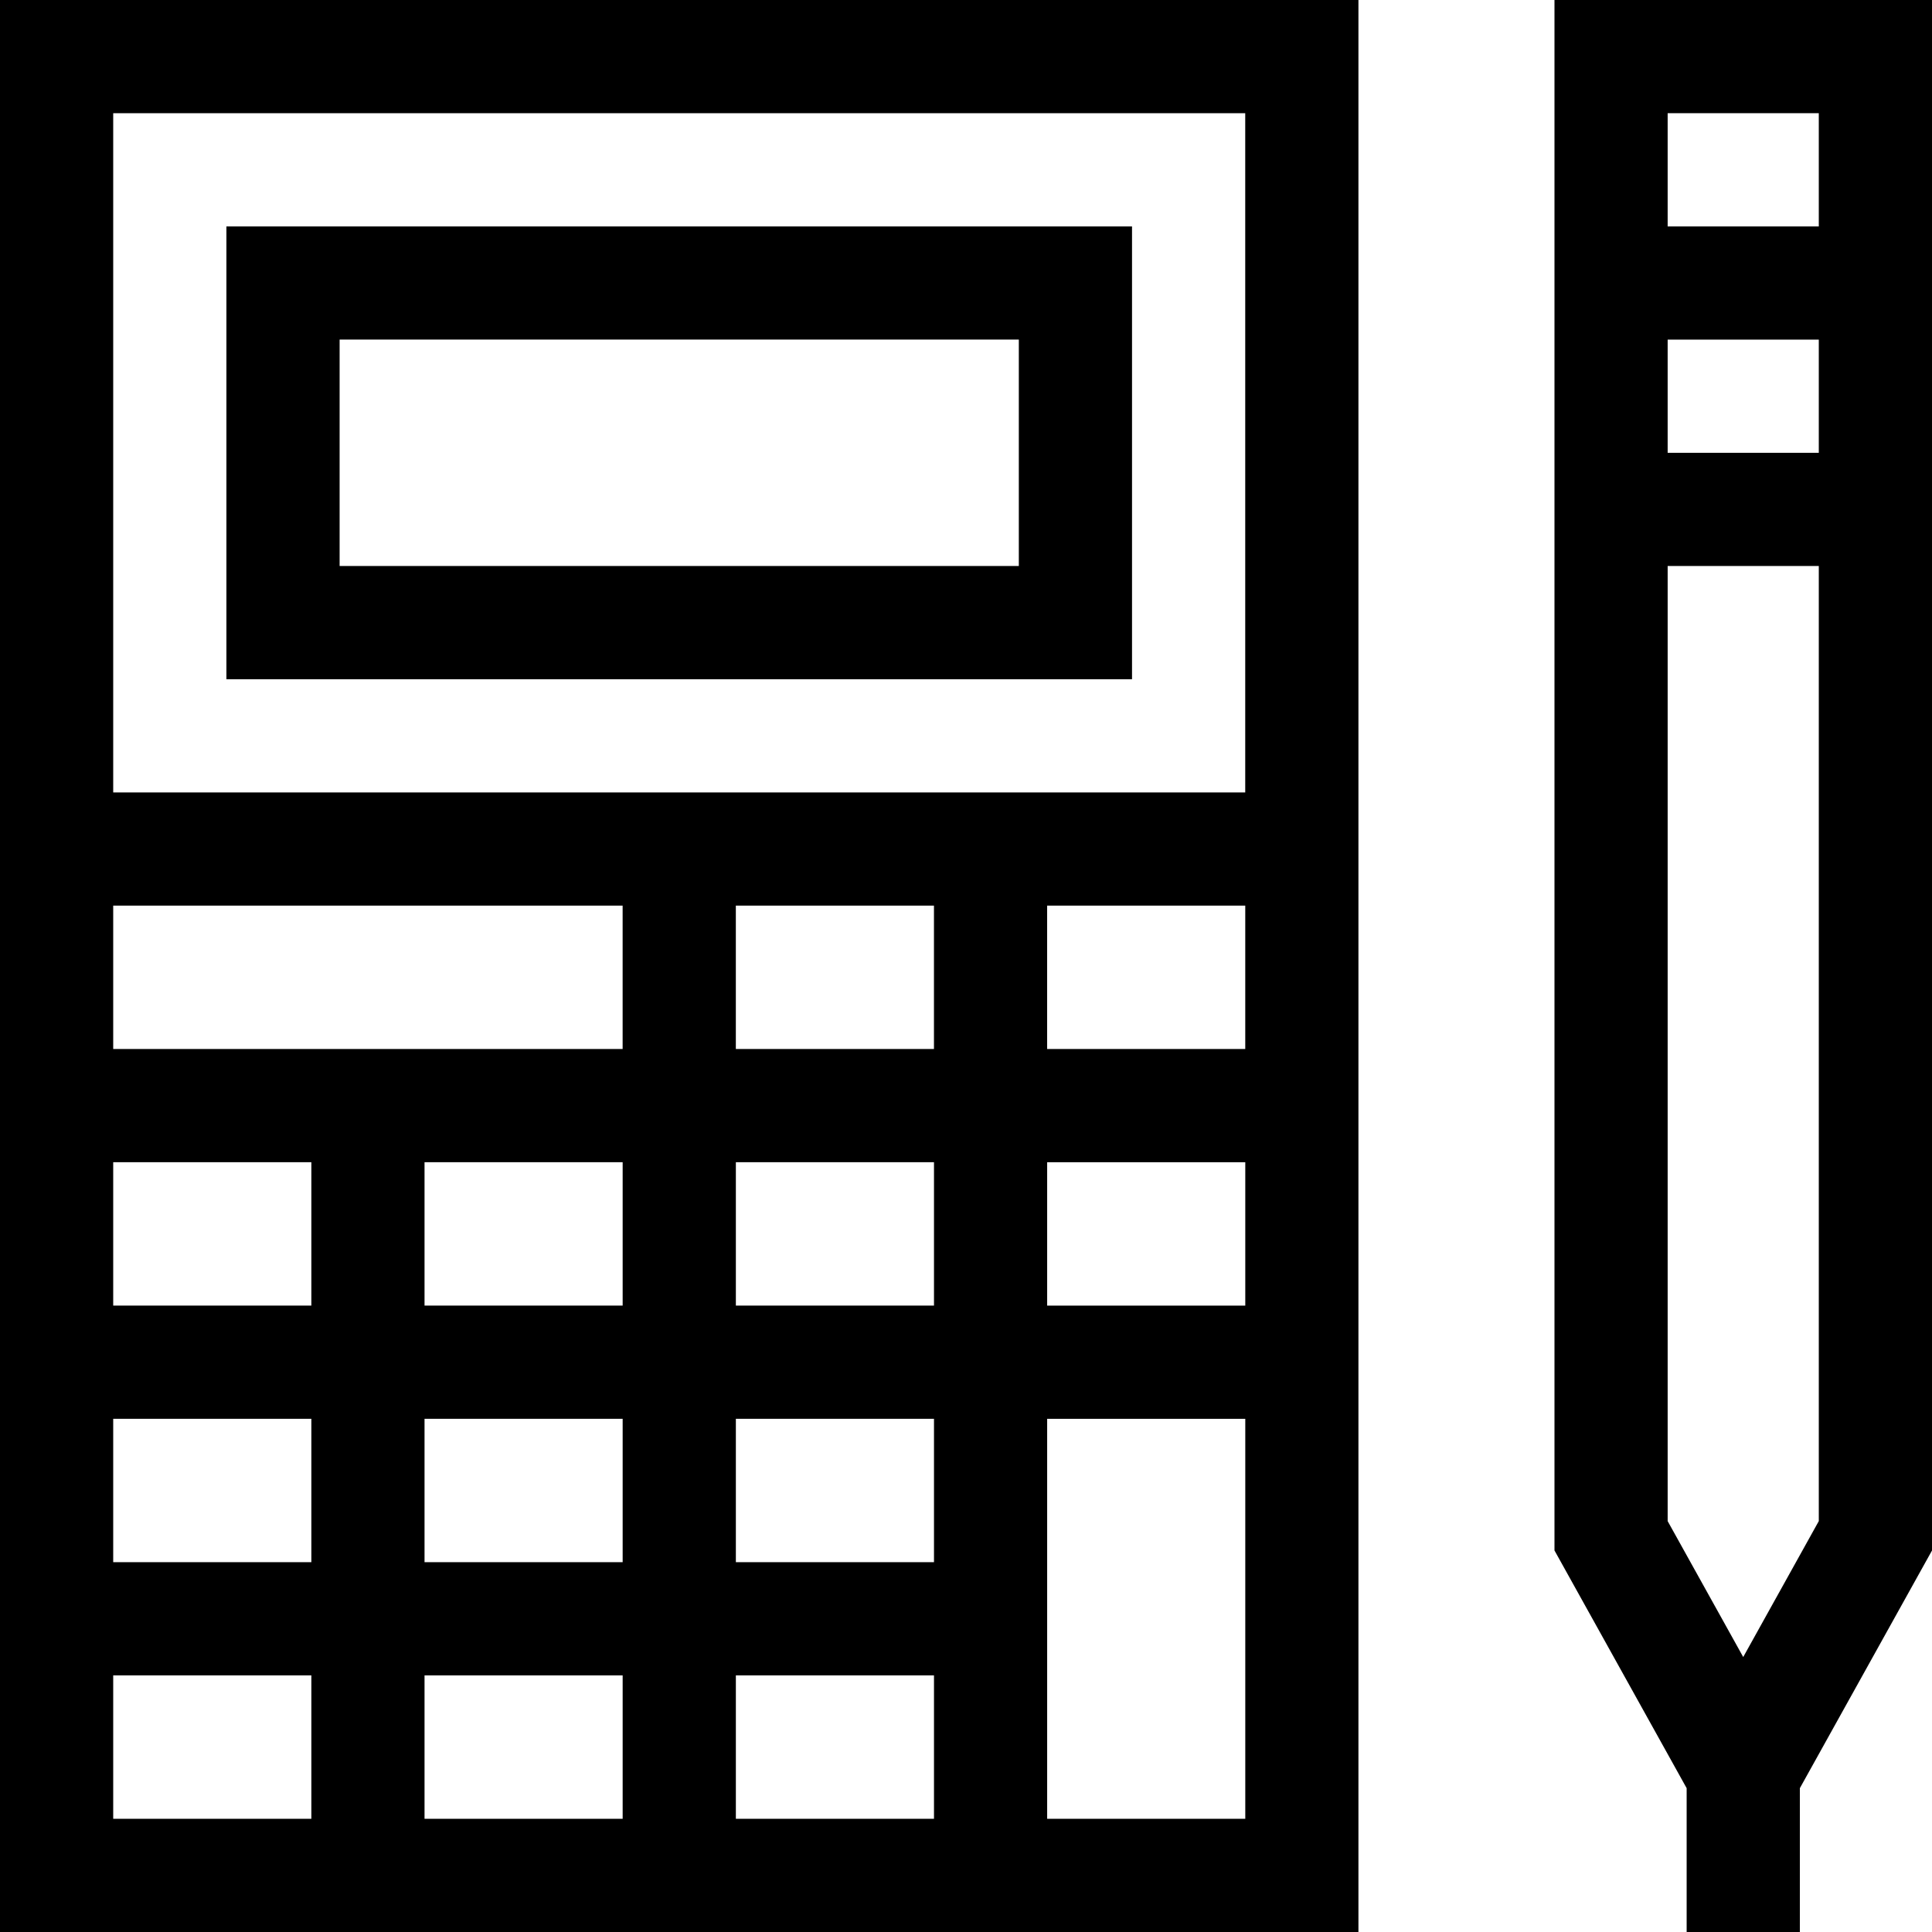 <?xml version="1.0" encoding="UTF-8"?><svg id="Ebene_1" xmlns="http://www.w3.org/2000/svg" viewBox="0 0 715.08 715.08"><g id="Fiduciary"><path d="m715.08,0h-139.73v573.86l48.92,87.99v53.23h41.9v-53.23l48.92-87.99V0Zm-41.9,41.9v41.9h-55.94v-41.9h55.94Zm0,83.8v41.9h-55.94v-41.9h55.94Zm-27.97,487.61l-27.97-50.31V209.49h55.94v353.5l-27.97,50.31Z"/><path d="m0,715.08h502.79V0H0v715.08Zm41.9-379.89h188.55v53.07H41.9v-53.07Zm230.45,0h73.33v53.07h-73.33v-53.07Zm188.55,53.07h-73.33v-53.07h73.33v53.07Zm-303.77,189.94v-53.07h73.33v53.07h-73.33Zm73.33,41.9v53.08h-73.33v-53.08h73.33Zm-188.55-94.97h73.33v53.07H41.9v-53.07Zm188.55-94.97v53.07h-73.33v-53.07h73.33Zm41.9,94.97h73.33v53.07h-73.33v-53.07Zm73.33-41.9h-73.33v-53.07h73.33v53.07Zm-230.45-53.07v53.07H41.9v-53.07h73.33Zm-73.33,189.94h73.33v53.08H41.9v-53.08Zm230.45,53.08v-53.08h73.33v53.08h-73.33Zm188.55,0h-73.33v-148.04h73.33v148.04Zm-73.33-189.94v-53.07h73.33v53.07h-73.33ZM41.9,41.9h418.99v251.4H41.9V41.9Z"/><path d="m418.99,83.8H83.8v167.6h335.19V83.8Zm-41.9,125.69H125.7v-83.8h251.39v83.8Z"/></g></svg>